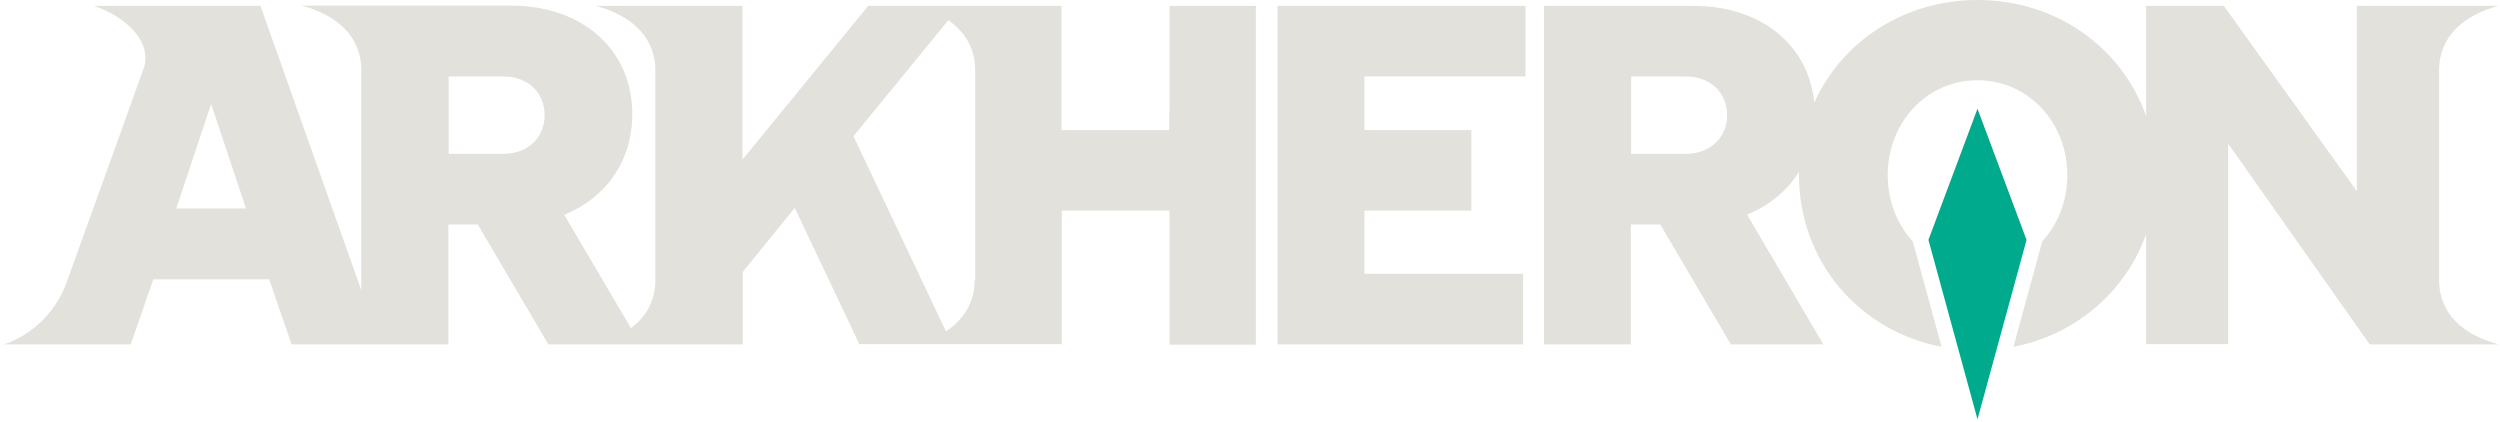 <?xml version="1.0" encoding="utf-8"?>
<svg xmlns="http://www.w3.org/2000/svg" width="397" height="67" fill="none">
  <g clip-path="url(#a)">
    <path fill="#00AA8D" d="m314.026 17.27-7.791 20.825 7.791 28.487 7.79-28.487-7.79-20.825Z"/>
    <path fill="#E3E1DC" d="M387.335 44.487V11.132c0-5.46 4.087-8.804 9.451-10.2h-22.52v29.417L353.151.931h-12.346v17.482C336.974 7.577 326.586 0 314.028 0c-11.707 0-21.541 6.603-25.926 16.296-.894-9.143-8.429-15.365-19.157-15.365h-23.754V54.688h13.793V35.64h4.597l.043-.042 11.239 19.09h14.687l-11.92-20.275-.213-.339c3.576-1.439 6.386-3.81 8.259-6.772v.508c0 13.672 9.536 24.762 22.647 27.259l-4.469-16.339-.128-.423c-2.469-2.709-3.959-6.392-3.959-10.497 0-8.381 6.215-15.07 14.261-15.07s14.261 6.689 14.261 15.07c0 4.106-1.49 7.788-3.959 10.497l-.128.423-4.47 16.339c9.919-1.905 17.838-8.762 21.073-17.905v17.482h13.027V22.815l22.477 31.873h20.519c-5.449-1.397-9.493-4.74-9.493-10.201ZM267.753 24.423h-8.727V12.148h8.727c3.917 0 6.514 2.625 6.514 6.138s-2.64 6.137-6.514 6.137Zm-82.076-6.814v3.047h-17.114V.931H137.87l-19.966 24.424v.042V.93H94.618c5.406 1.44 9.45 4.783 9.45 10.201v33.355c0 3.302-1.49 5.841-3.874 7.619l-10.387-17.65-.213-.34c6.684-2.709 10.813-8.592 10.813-16C100.407 7.958 92.574.89 81.165.89H47.917c5.407 1.44 9.451 4.783 9.451 10.201v34.963L52.302 31.79 41.362.93H14.924c5.704 1.99 9.238 6.053 7.875 9.99L10.54 44.953C8.71 50.032 4.452 53.46.621 54.688h20.136l2.938-8.466c.042-.127.085-.211.127-.338l.213-.635.298-.889H42.64l.085-.042.213.592.34.974c.043.17.128.338.17.508l2.853 8.296H71.204V35.64H75.8l.043-.042 11.239 19.09h30.863V43.133h.043l8.216-10.117 10.217 21.545c0 .042.043.042.043.085h32.141V33.439h17.113V54.73h13.708V.931h-13.708v16.677h-.042ZM27.994 33.1l5.534-16.593 5.535 16.593H27.994Zm51.98-8.678h-8.728V12.148h8.727c3.917 0 6.514 2.625 6.514 6.138s-2.597 6.137-6.514 6.137Zm74.796 20.064c0 3.598-1.788 6.307-4.555 8.127l-14.644-30.9v-.042l-.043-.042 9.706-11.852.086-.127s0-.042.042-.042l5.236-6.392c2.597 1.82 4.257 4.402 4.257 7.873v33.397h-.085Zm48.105-33.355v43.556h38.995V43.471h-25.202V33.44h16.986V20.656h-16.986v-8.508h25.585V.931h-39.378v10.201Z"/>
  </g>
  <defs>
    <clipPath id="a">
      <path fill="#fff" d="M.621 0h396.165v66.582H.621z"/>
    </clipPath>
  </defs>
</svg>